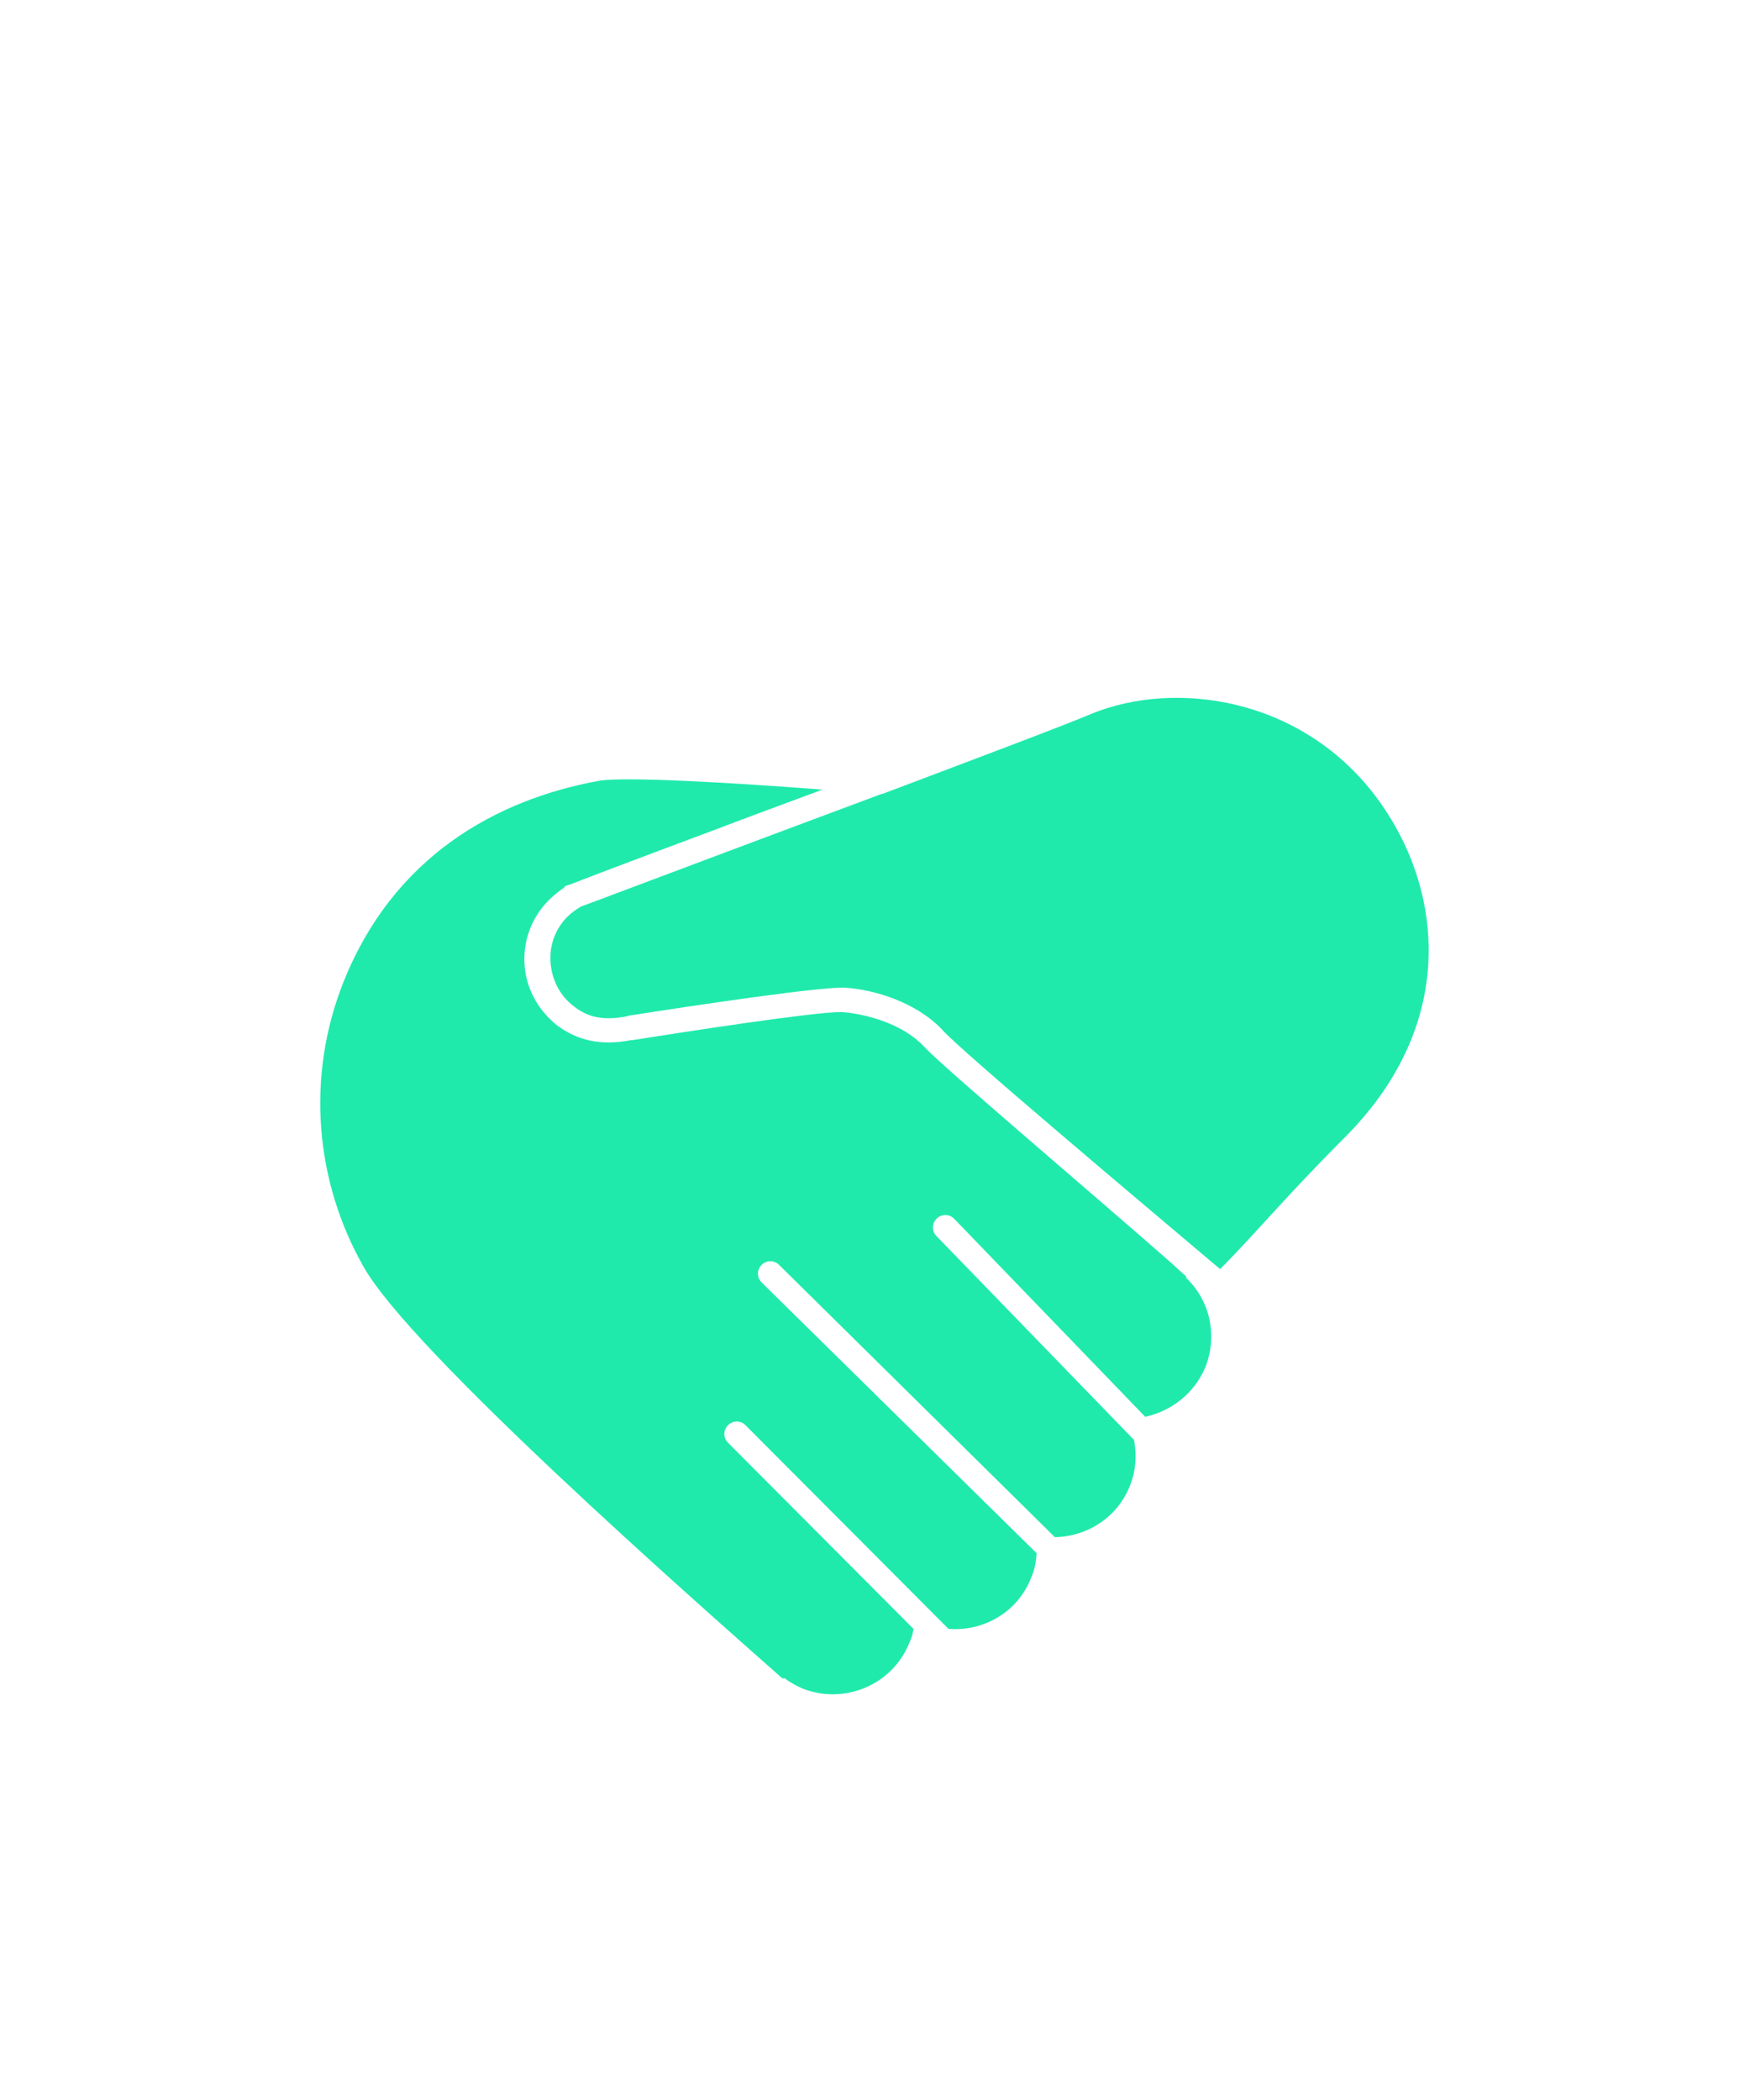 <?xml version="1.0" encoding="utf-8"?>
<!-- Generator: Adobe Illustrator 27.7.0, SVG Export Plug-In . SVG Version: 6.00 Build 0)  -->
<svg version="1.1" id="Ebene_1" xmlns="http://www.w3.org/2000/svg" xmlns:xlink="http://www.w3.org/1999/xlink" x="0px" y="0px"
	 viewBox="0 0 250 300" style="enable-background:new 0 0 250 300;" xml:space="preserve">
<style type="text/css">
	.st0{fill:#0C171C;}
	.st1{fill:#1FEAAC;}
	.st2{fill:#EAFF4D;}
	.st3{fill:#FFFFFF;}
</style>
<g>
	<path class="st1" d="M132,149.5c-3-3.2-8.1-4.6-11.5-4.9c-2-0.2-13.8,1.4-30.2,4c-0.1,0-0.2,0-0.2,0c-4.2,0.8-7.5,0.1-10.5-2.1
		c-2.5-2-4.2-4.8-4.6-8c-0.4-3.2,0.5-6.4,2.5-8.9c0.9-1.1,1.9-2,3.1-2.8l0.1-0.2l0.9-0.3c1-0.4,5.1-2,20.9-7.9
		c4.7-1.8,9.9-3.7,15-5.6c-14.5-1.1-27.6-1.8-31.7-1.3c-15.1,2.7-29.6,11-36.7,28.7c-5.5,13.8-4,28.7,2.8,40.7
		c6.6,11.9,47,47.5,59.9,58.9c0,0,0.1,0,0.2-0.1c0.8,0.6,1.7,1.1,2.6,1.5c6,2.4,12.9-0.5,15.3-6.5c0.3-0.6,0.5-1.3,0.6-2L104,206.1
		c-0.7-0.7-0.7-1.8,0-2.5c0.7-0.7,1.8-0.7,2.5,0l29,29.1c5,0.4,9.9-2.4,11.8-7.3c0.5-1.1,0.7-2.3,0.8-3.5l-39.3-38.7
		c-0.7-0.7-0.7-1.8,0-2.5c0.7-0.7,1.8-0.7,2.5,0l39.4,38.9c4.6-0.1,8.9-2.8,10.7-7.3c0.9-2.2,1-4.5,0.6-6.6l-28.2-29.1
		c-0.7-0.7-0.7-1.8,0-2.5c0.7-0.7,1.8-0.7,2.5,0l27.3,28.3c3.7-0.8,7-3.3,8.6-7.1c1.8-4.6,0.6-9.6-2.8-12.8c0,0,0.1-0.1,0.1-0.1
		l-2.2-2C156.4,170.8,134.3,152.1,132,149.5z"/>
	<path class="st1" d="M192.2,162.4c16.5-16.6,13.8-36.2,4.2-48.8c-10.8-14.1-28.6-16.4-40.3-11.7c-4,1.7-16.5,6.4-30,11.5
		c0,0-0.1,0-0.1,0c-7.5,2.8-15.3,5.7-22.2,8.3c-10.7,4-19.9,7.5-20.8,7.8c-1,0.6-1.9,1.3-2.6,2.2c-1.4,1.8-2,4-1.7,6.3
		c0.3,2.3,1.4,4.3,3.2,5.7c2.1,1.7,4.4,2.1,7.6,1.5l0.3-0.1l0,0c10.2-1.6,27.8-4.2,31-4c4.2,0.3,10.1,2.1,13.8,6
		c2.3,2.7,28.1,24.4,39.7,34.2C179.2,176.4,183.6,171,192.2,162.4z"/>
</g>
</svg>
